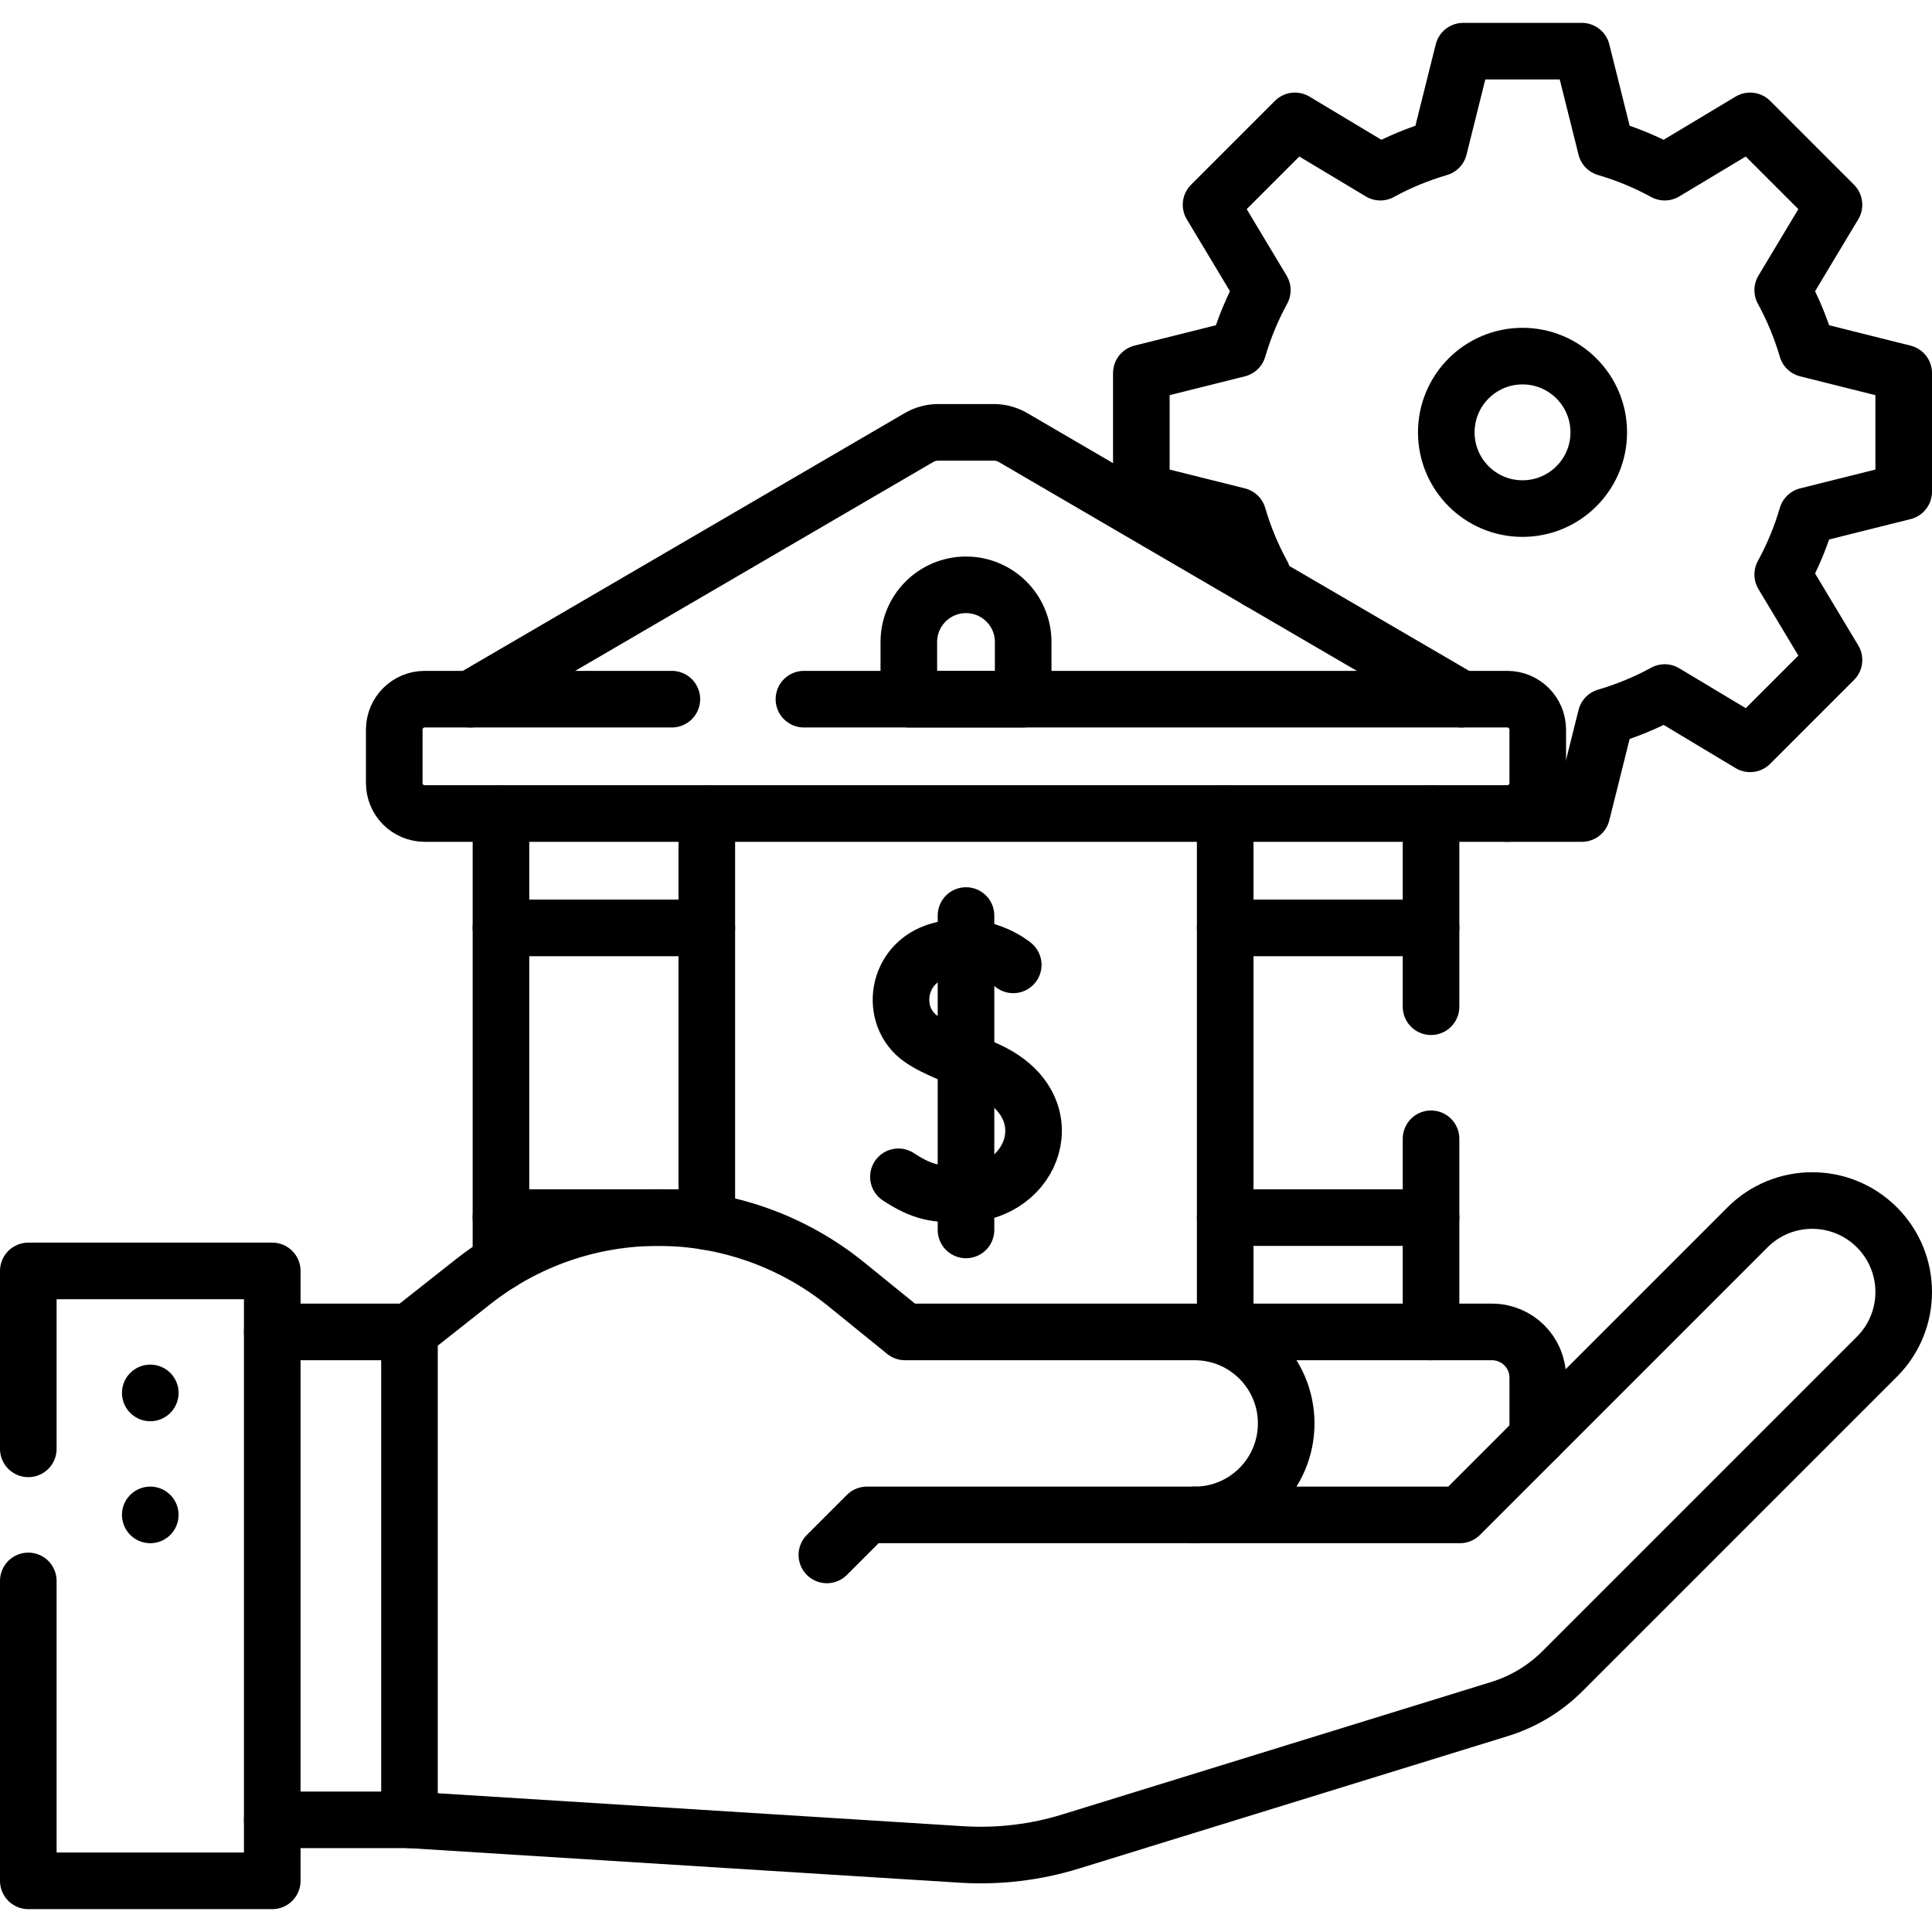 <?xml version="1.0" encoding="UTF-8"?>
<svg xmlns="http://www.w3.org/2000/svg" xmlns:xlink="http://www.w3.org/1999/xlink" version="1.1" id="Capa_1" x="0px" y="0px" viewBox="0 0 512 512" style="enable-background:new 0 0 512 512;" xml:space="preserve" width="512" height="512">
<g>
	<path style="fill:none;stroke:#000000;stroke-width:15;stroke-linecap:round;stroke-linejoin:round;stroke-miterlimit:10;" d="&#10;&#9;&#9;M403.484,134.781c-11.158,0-20.203-9.045-20.203-20.203s9.045-20.203,20.203-20.203c11.158,0,20.203,9.045,20.203,20.203&#10;&#9;&#9;S414.642,134.781,403.484,134.781z M333.54,153.912l0.99-1.657c-2.677-4.889-4.839-10.102-6.435-15.557l-25.628-6.404V98.869&#10;&#9;&#9;l25.628-6.415c1.596-5.445,3.758-10.657,6.435-15.557L320.943,54.26l22.224-22.224l22.638,13.587&#10;&#9;&#9;c4.889-2.677,10.102-4.839,15.557-6.435l6.404-25.628h31.436l6.404,25.628c5.455,1.596,10.667,3.758,15.556,6.435l22.638-13.587&#10;&#9;&#9;l22.224,22.224l-13.587,22.638c2.677,4.899,4.839,10.112,6.435,15.557l25.628,6.415v31.426l-25.628,6.404&#10;&#9;&#9;c-1.596,5.455-3.758,10.667-6.435,15.557l13.587,22.638l-22.224,22.224l-22.638-13.587c-4.889,2.677-10.102,4.839-15.556,6.435&#10;&#9;&#9;l-6.404,25.628h-19.759"/>
	<g>
		<path style="fill:none;stroke:#000000;stroke-width:15;stroke-linecap:round;stroke-linejoin:round;stroke-miterlimit:10;" d="&#10;&#9;&#9;&#9;M268.521,255.703c0,0-8.184-6.946-19.563-3.775c-11.609,3.236-13.318,17.411-4.993,23.288c4.207,2.97,10.513,4.918,18.367,8.696&#10;&#9;&#9;&#9;c20.121,9.681,11.593,32.439-7.115,32.563c-7.301,0.049-10.714-0.415-17.128-4.61"/>
		
			<line style="fill:none;stroke:#000000;stroke-width:15;stroke-linecap:round;stroke-linejoin:round;stroke-miterlimit:10;" x1="256" y1="242.627" x2="256" y2="325.943"/>
	</g>
	
		<line style="fill:none;stroke:#000000;stroke-width:15;stroke-linecap:round;stroke-linejoin:round;stroke-miterlimit:10;" x1="379.24" y1="245.899" x2="324.691" y2="245.899"/>
	
		<line style="fill:none;stroke:#000000;stroke-width:15;stroke-linecap:round;stroke-linejoin:round;stroke-miterlimit:10;" x1="324.691" y1="322.672" x2="379.24" y2="322.672"/>
	
		<line style="fill:none;stroke:#000000;stroke-width:15;stroke-linecap:round;stroke-linejoin:round;stroke-miterlimit:10;" x1="324.691" y1="352.976" x2="324.691" y2="215.594"/>
	
		<line style="fill:none;stroke:#000000;stroke-width:15;stroke-linecap:round;stroke-linejoin:round;stroke-miterlimit:10;" x1="379.24" y1="352.979" x2="379.24" y2="301.789"/>
	
		<line style="fill:none;stroke:#000000;stroke-width:15;stroke-linecap:round;stroke-linejoin:round;stroke-miterlimit:10;" x1="379.24" y1="266.789" x2="379.24" y2="215.589"/>
	
		<line style="fill:none;stroke:#000000;stroke-width:15;stroke-linecap:round;stroke-linejoin:round;stroke-miterlimit:10;" x1="187.309" y1="245.899" x2="132.76" y2="245.899"/>
	
		<line style="fill:none;stroke:#000000;stroke-width:15;stroke-linecap:round;stroke-linejoin:round;stroke-miterlimit:10;" x1="132.76" y1="322.672" x2="187.309" y2="322.672"/>
	<path style="fill:none;stroke:#000000;stroke-width:15;stroke-linecap:round;stroke-linejoin:round;stroke-miterlimit:10;" d="&#10;&#9;&#9;M271.152,170.137c0-8.368-6.784-15.152-15.152-15.152s-15.152,6.784-15.152,15.152v15.152h30.305V170.137z"/>
	<path style="fill:none;stroke:#000000;stroke-width:15;stroke-linecap:round;stroke-linejoin:round;stroke-miterlimit:10;" d="&#10;&#9;&#9;M124.679,185.289l118.861-69.335c1.545-0.901,3.301-1.376,5.09-1.376h14.741c1.789,0,3.545,0.475,5.09,1.376l118.861,69.335"/>
	
		<line style="fill:none;stroke:#000000;stroke-width:15;stroke-linecap:round;stroke-linejoin:round;stroke-miterlimit:10;" x1="187.31" y1="323.729" x2="187.31" y2="215.589"/>
	
		<line style="fill:none;stroke:#000000;stroke-width:15;stroke-linecap:round;stroke-linejoin:round;stroke-miterlimit:10;" x1="132.76" y1="334.509" x2="132.76" y2="215.589"/>
	<path style="fill:none;stroke:#000000;stroke-width:15;stroke-linecap:round;stroke-linejoin:round;stroke-miterlimit:10;" d="&#10;&#9;&#9;M213.05,185.289h186.39c4.47,0,8.08,3.62,8.08,8.08v14.14c0,4.47-3.61,8.08-8.08,8.08H112.56c-4.47,0-8.08-3.61-8.08-8.08v-14.14&#10;&#9;&#9;c0-4.46,3.61-8.08,8.08-8.08h65.49"/>
	<path style="fill:none;stroke:#000000;stroke-width:15;stroke-linecap:round;stroke-linejoin:round;stroke-miterlimit:10;" d="&#10;&#9;&#9;M324.691,352.975h70.711c6.695,0,12.122,5.427,12.122,12.122v15.747"/>
	
		<line style="fill:none;stroke:#000000;stroke-width:15;stroke-linecap:round;stroke-linejoin:round;stroke-miterlimit:10;" x1="72.15" y1="482.276" x2="108.516" y2="482.276"/>
	
		<line style="fill:none;stroke:#000000;stroke-width:15;stroke-linecap:round;stroke-linejoin:round;stroke-miterlimit:10;" x1="108.516" y1="352.975" x2="72.15" y2="352.975"/>
	<path style="fill:none;stroke:#000000;stroke-width:15;stroke-linecap:round;stroke-linejoin:round;stroke-miterlimit:10;" d="&#10;&#9;&#9;M497.399,325.255L497.399,325.255c-9.468-9.468-24.818-9.468-34.286,0l-76.208,76.208H316.61c13.39,0,24.244-10.854,24.244-24.244&#10;&#9;&#9;v0c0-13.389-10.854-24.244-24.244-24.244h-76.772l-15.573-12.627c-14.105-11.437-31.712-17.678-49.871-17.678h0&#10;&#9;&#9;c-17.806,0-35.092,6.001-49.067,17.034l-16.809,13.271v129.301l146.325,9.176c9.763,0.612,19.557-0.553,28.903-3.44l113.677-35.106&#10;&#9;&#9;c6.284-1.941,11.999-5.385,16.649-10.036l83.329-83.329C506.867,350.073,506.867,334.723,497.399,325.255z"/>
	
		<line style="fill:none;stroke:#000000;stroke-width:15;stroke-linecap:round;stroke-linejoin:round;stroke-miterlimit:10;" x1="39.825" y1="369.138" x2="39.825" y2="369.138"/>
	
		<line style="fill:none;stroke:#000000;stroke-width:15;stroke-linecap:round;stroke-linejoin:round;stroke-miterlimit:10;" x1="39.825" y1="401.463" x2="39.825" y2="401.463"/>
	
		<polyline style="fill:none;stroke:#000000;stroke-width:15;stroke-linecap:round;stroke-linejoin:round;stroke-miterlimit:10;" points="&#10;&#9;&#9;7.5,418.959 7.5,498.439 72.15,498.439 72.15,336.809 7.5,336.809 7.5,383.959 &#9;"/>
	
		<polyline style="fill:none;stroke:#000000;stroke-width:15;stroke-linecap:round;stroke-linejoin:round;stroke-miterlimit:10;" points="&#10;&#9;&#9;316.61,401.463 229.736,401.463 219.129,412.07 &#9;"/>
</g>















</svg>
